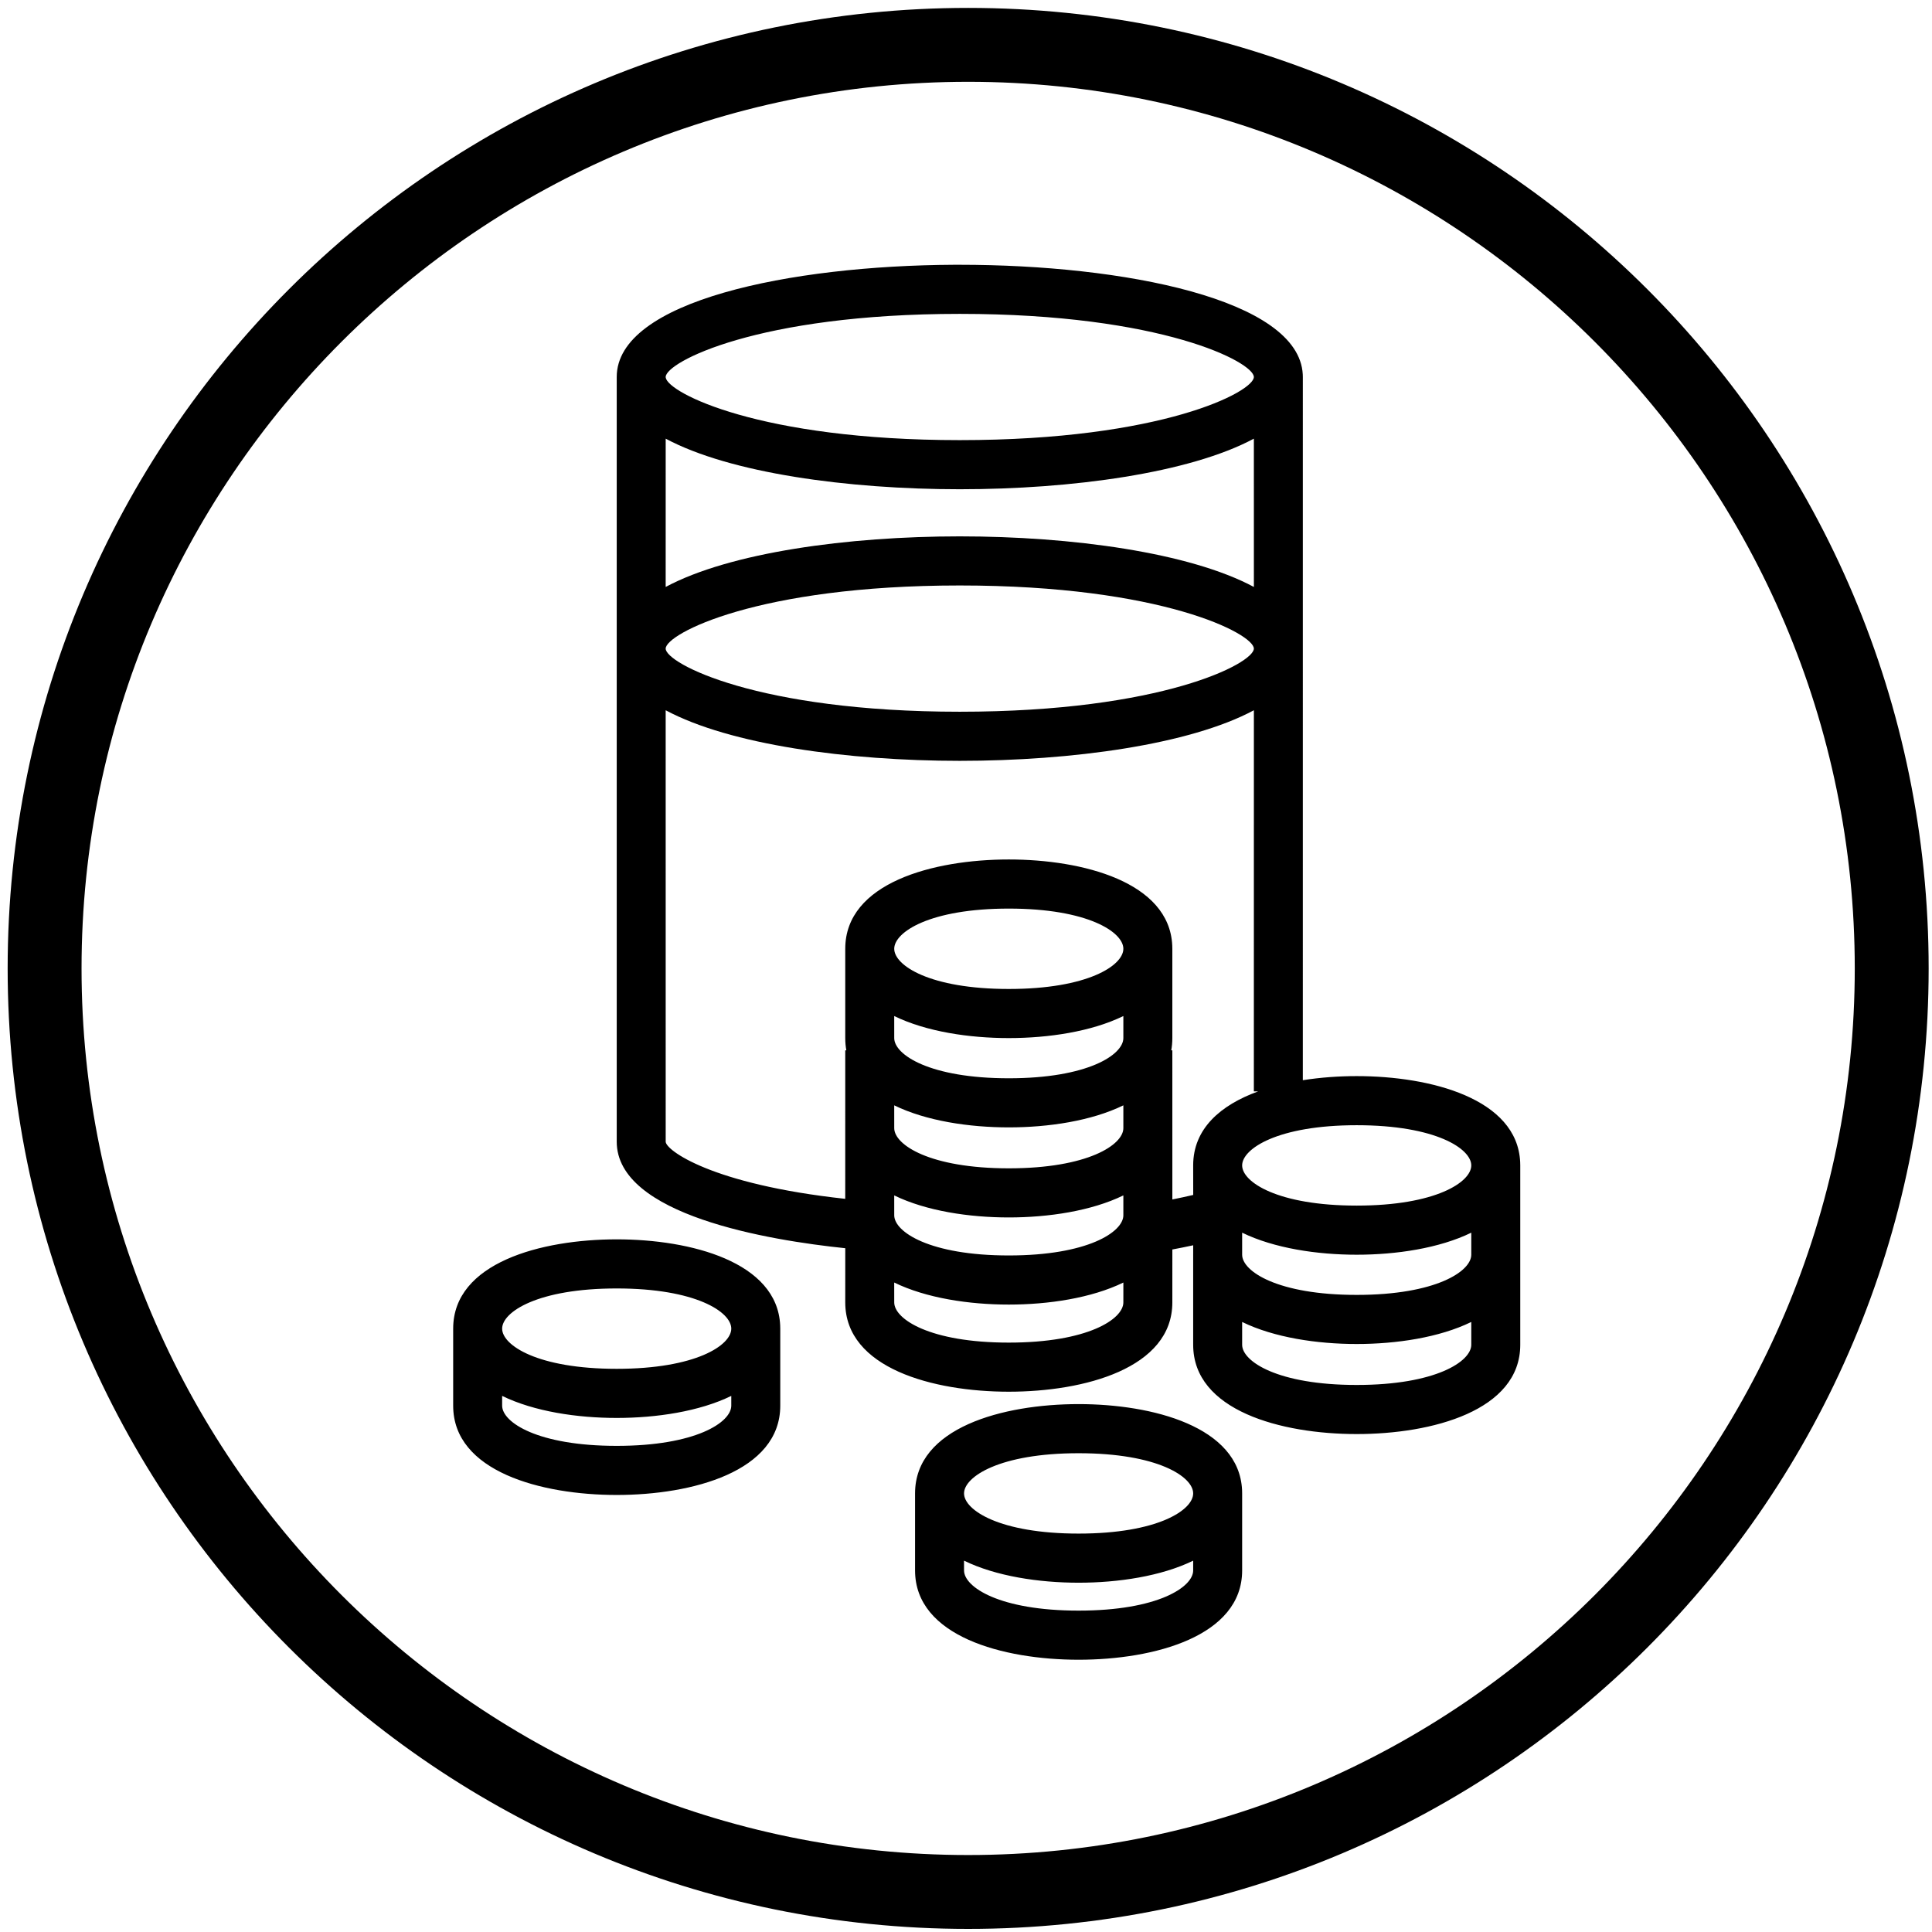 <?xml version="1.0" encoding="utf-8"?>
<svg xmlns="http://www.w3.org/2000/svg" xmlns:xlink="http://www.w3.org/1999/xlink" width="130px" height="130px" viewBox="0 0 130 130" version="1.1">
    
    <title>nutrition-and-income copy</title>
    <desc>Created with Sketch.</desc>
    <g id="nutrition-and-income-copy" stroke="none" stroke-width="1" fill="none" fill-rule="evenodd">
        <path d="M0.515,65.162 C0.515,100.855 29.449,129.792 65.146,129.792 L65.146,129.792 C100.838,129.792 129.775,100.855 129.775,65.162 L129.775,65.162 C129.775,29.469 100.838,0.532 65.146,0.532 L65.146,0.532 C29.449,0.532 0.515,29.469 0.515,65.162 L0.515,65.162 Z M5.487,65.162 C5.487,32.267 32.249,5.504 65.146,5.504 L65.146,5.504 C98.039,5.504 124.803,32.267 124.803,65.162 L124.803,65.162 C124.803,98.057 98.039,124.821 65.146,124.821 L65.146,124.821 C32.249,124.821 5.487,98.057 5.487,65.162 L5.487,65.162 Z" id="circle" fill="#000000"/>
        <path d="M72.577,94.479 C77.564,94.479 83.373,95.998 83.576,100.257 L83.581,100.488 L83.581,105.671 C83.581,110.106 77.653,111.68 72.577,111.68 C67.5,111.68 61.572,110.106 61.572,105.671 L61.572,100.488 C61.572,96.053 67.5,94.479 72.577,94.479 Z M64.867,105.013 L64.868,105.671 C64.868,106.793 67.26,108.375 72.577,108.375 C77.894,108.375 80.286,106.793 80.286,105.671 L80.286,105.014 C78.133,106.064 75.238,106.497 72.577,106.497 C69.915,106.497 67.019,106.064 64.867,105.013 Z M72.577,97.784 C67.26,97.784 64.868,99.365 64.868,100.488 C64.868,101.611 67.26,103.192 72.577,103.192 C77.894,103.192 80.286,101.611 80.286,100.488 C80.286,99.365 77.894,97.784 72.577,97.784 Z M41.497,83.393 C46.485,83.393 52.294,84.912 52.496,89.17 L52.502,89.401 L52.502,94.584 C52.502,99.019 46.574,100.593 41.497,100.593 C36.421,100.593 30.493,99.019 30.493,94.584 L30.493,89.401 C30.493,84.966 36.421,83.393 41.497,83.393 Z M49.206,93.927 C47.054,94.978 44.159,95.41 41.497,95.41 C38.836,95.41 35.941,94.978 33.788,93.927 L33.788,94.584 C33.788,95.707 36.18,97.289 41.497,97.289 C46.814,97.289 49.206,95.707 49.206,94.584 L49.206,93.927 Z M87.66,25.192 L87.665,25.368 L87.664,72.685 C88.861,72.495 90.099,72.409 91.29,72.409 C96.278,72.409 102.087,73.928 102.289,78.187 L102.295,78.417 L102.295,84.426 L102.295,84.427 L102.295,90.486 C102.295,94.921 96.367,96.495 91.29,96.495 C86.214,96.495 80.286,94.921 80.286,90.486 L80.286,84.427 L80.286,84.426 L80.288,83.792 C79.833,83.891 79.365,83.985 78.885,84.075 L78.884,87.636 C78.884,92.071 72.956,93.645 67.879,93.645 C62.803,93.645 56.875,92.071 56.875,87.636 L56.876,83.99 C51.735,83.455 41.498,81.769 41.498,76.821 L41.498,25.368 C41.497,20.238 53.192,17.87 64.201,17.816 L64.581,17.816 C75.572,17.816 87.393,20.126 87.66,25.192 Z M91.29,90.435 C88.629,90.435 85.734,90.003 83.581,88.952 L83.581,90.486 C83.581,91.609 85.973,93.191 91.29,93.191 C96.608,93.191 98.999,91.609 98.999,90.486 L98.999,88.952 C96.847,90.003 93.952,90.435 91.29,90.435 Z M41.497,86.697 C36.18,86.697 33.788,88.278 33.788,89.401 C33.788,90.524 36.18,92.105 41.497,92.105 C46.814,92.105 49.206,90.524 49.206,89.401 C49.206,88.278 46.814,86.697 41.497,86.697 Z M75.589,86.299 C73.436,87.349 70.541,87.782 67.879,87.782 C65.218,87.782 62.322,87.349 60.169,86.298 L60.171,87.636 C60.171,88.759 62.562,90.341 67.879,90.341 C73.197,90.341 75.588,88.759 75.588,87.636 L75.589,86.299 Z M98.999,82.944 C96.847,83.994 93.952,84.427 91.29,84.427 C88.629,84.427 85.734,83.994 83.581,82.944 L83.581,84.426 C83.581,85.549 85.973,87.131 91.29,87.131 C96.608,87.131 98.999,85.549 98.999,84.426 L98.999,82.944 Z M75.588,80.436 C73.436,81.486 70.541,81.919 67.879,81.919 C65.218,81.919 62.323,81.486 60.17,80.436 L60.171,81.773 C60.171,82.895 62.562,84.477 67.879,84.477 C73.197,84.477 75.588,82.895 75.588,81.773 L75.588,80.436 Z M91.29,75.713 C85.973,75.713 83.581,77.295 83.581,78.418 C83.581,79.54 85.973,81.122 91.29,81.122 C96.608,81.122 98.999,79.54 98.999,78.418 C98.999,77.295 96.608,75.713 91.29,75.713 Z M84.371,47.792 C80.047,50.109 72.119,51.195 64.581,51.195 C57.043,51.195 49.116,50.109 44.792,47.792 L44.793,76.821 C44.793,77.38 47.841,79.688 56.874,80.667 L56.875,70.676 L56.948,70.676 C56.9,70.413 56.875,70.137 56.875,69.85 L56.875,63.841 C56.875,59.406 62.803,57.832 67.879,57.832 C72.867,57.832 78.676,59.351 78.878,63.611 L78.884,63.841 L78.884,69.85 C78.884,70.137 78.859,70.413 78.811,70.676 L78.884,70.676 L78.885,80.709 C79.369,80.612 79.837,80.511 80.289,80.405 L80.286,78.417 C80.286,75.939 82.137,74.354 84.656,73.438 L84.369,73.438 L84.371,47.792 Z M75.588,74.376 C73.436,75.427 70.541,75.859 67.879,75.859 C65.218,75.859 62.323,75.427 60.17,74.376 L60.171,75.91 C60.171,77.032 62.562,78.614 67.879,78.614 C73.197,78.614 75.588,77.032 75.588,75.91 L75.588,74.376 Z M75.588,68.367 C73.436,69.418 70.541,69.85 67.879,69.85 C65.218,69.85 62.323,69.418 60.17,68.367 L60.171,69.85 C60.171,70.973 62.562,72.555 67.879,72.555 C73.197,72.555 75.588,70.973 75.588,69.85 L75.588,68.367 Z M67.879,61.137 C62.562,61.137 60.171,62.719 60.171,63.841 C60.171,64.964 62.562,66.546 67.879,66.546 C73.197,66.546 75.588,64.964 75.588,63.841 C75.588,62.719 73.197,61.137 67.879,61.137 Z M64.581,39.395 C50.961,39.395 44.792,42.654 44.792,43.643 C44.792,44.632 50.961,47.891 64.581,47.891 C78.201,47.891 84.369,44.632 84.369,43.643 C84.369,42.654 78.201,39.395 64.581,39.395 Z M84.37,29.517 C80.046,31.833 72.119,32.92 64.581,32.92 C57.044,32.92 49.117,31.834 44.793,29.517 L44.792,39.494 C49.116,37.177 57.043,36.091 64.581,36.091 C72.119,36.091 80.047,37.178 84.371,39.495 L84.37,29.517 Z M64.581,21.12 C50.961,21.12 44.792,24.378 44.792,25.368 L44.793,25.368 L44.793,25.381 L44.795,25.406 C44.948,26.437 51.131,29.615 64.581,29.615 C78.201,29.615 84.369,26.356 84.369,25.368 C84.369,24.378 78.201,21.12 64.581,21.12 Z" id="Combined-Shape" fill="#000000"/>
    </g>
</svg>